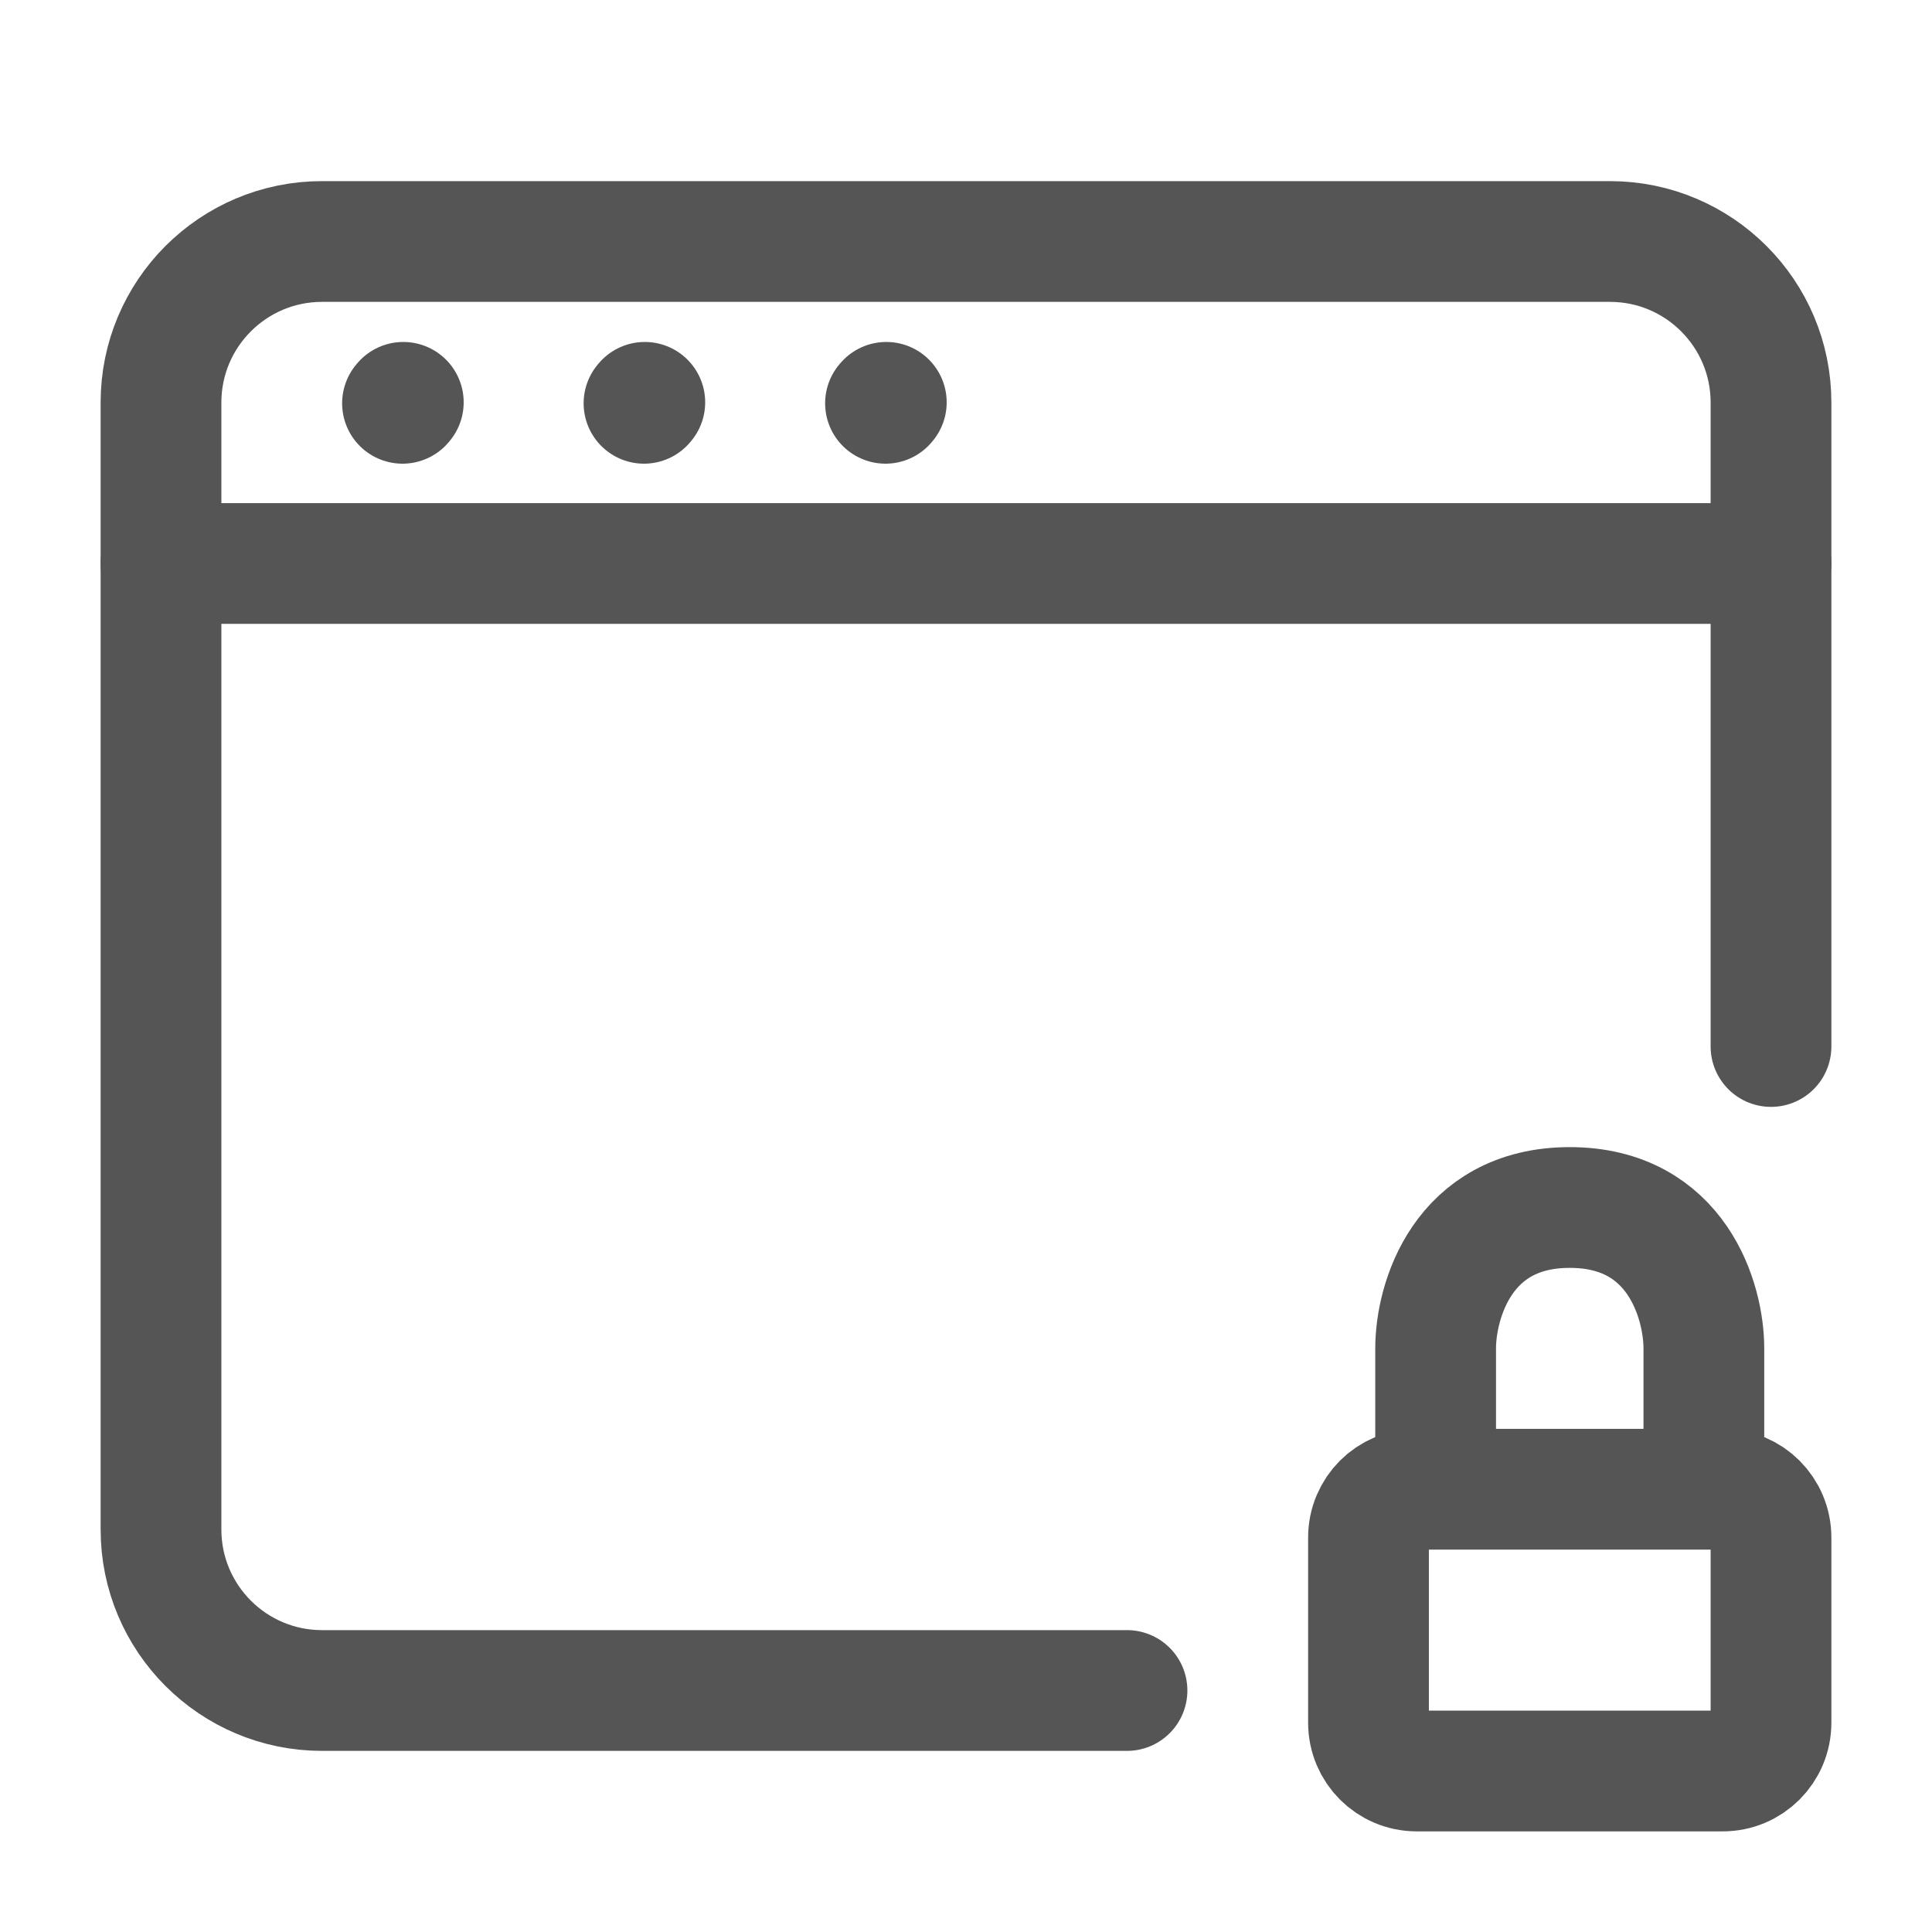 <?xml version="1.0" encoding="utf-8"?>
<svg xmlns="http://www.w3.org/2000/svg" fill="none" height="100%" overflow="visible" preserveAspectRatio="none" style="display: block;" viewBox="0 0 12 12" width="100%">
<g id="window-lock 1">
<path d="M7 10.5H2C1.448 10.5 1 10.052 1 9.5V2.5C1 1.948 1.448 1.5 2 1.5H10C10.552 1.5 11 1.948 11 2.5V6.5" id="Vector" stroke="#555555" stroke-linecap="round" stroke-width="0.75"/>
<path d="M1 3.5H11" id="Vector_2" stroke="#555555" stroke-linecap="round" stroke-width="0.75"/>
<path d="M2.5 2.505L2.505 2.499" id="Vector_3" stroke="#555555" stroke-linecap="round" stroke-width="0.75"/>
<path d="M4 2.505L4.005 2.499" id="Vector_4" stroke="#555555" stroke-linecap="round" stroke-width="0.75"/>
<path d="M5.5 2.505L5.505 2.499" id="Vector_5" stroke="#555555" stroke-linecap="round" stroke-width="0.75"/>
<path d="M10.583 9.25H10.7C10.866 9.25 11 9.384 11 9.55V10.7C11 10.866 10.866 11 10.7 11H8.8C8.634 11 8.5 10.866 8.5 10.7V9.55C8.5 9.384 8.634 9.25 8.8 9.25H8.917M10.583 9.25V8.375C10.583 8.083 10.417 7.5 9.75 7.5C9.083 7.5 8.917 8.083 8.917 8.375V9.25M10.583 9.25H8.917" id="Vector_6" stroke="#555555" stroke-linecap="round" stroke-width="0.75"/>
</g>
</svg>